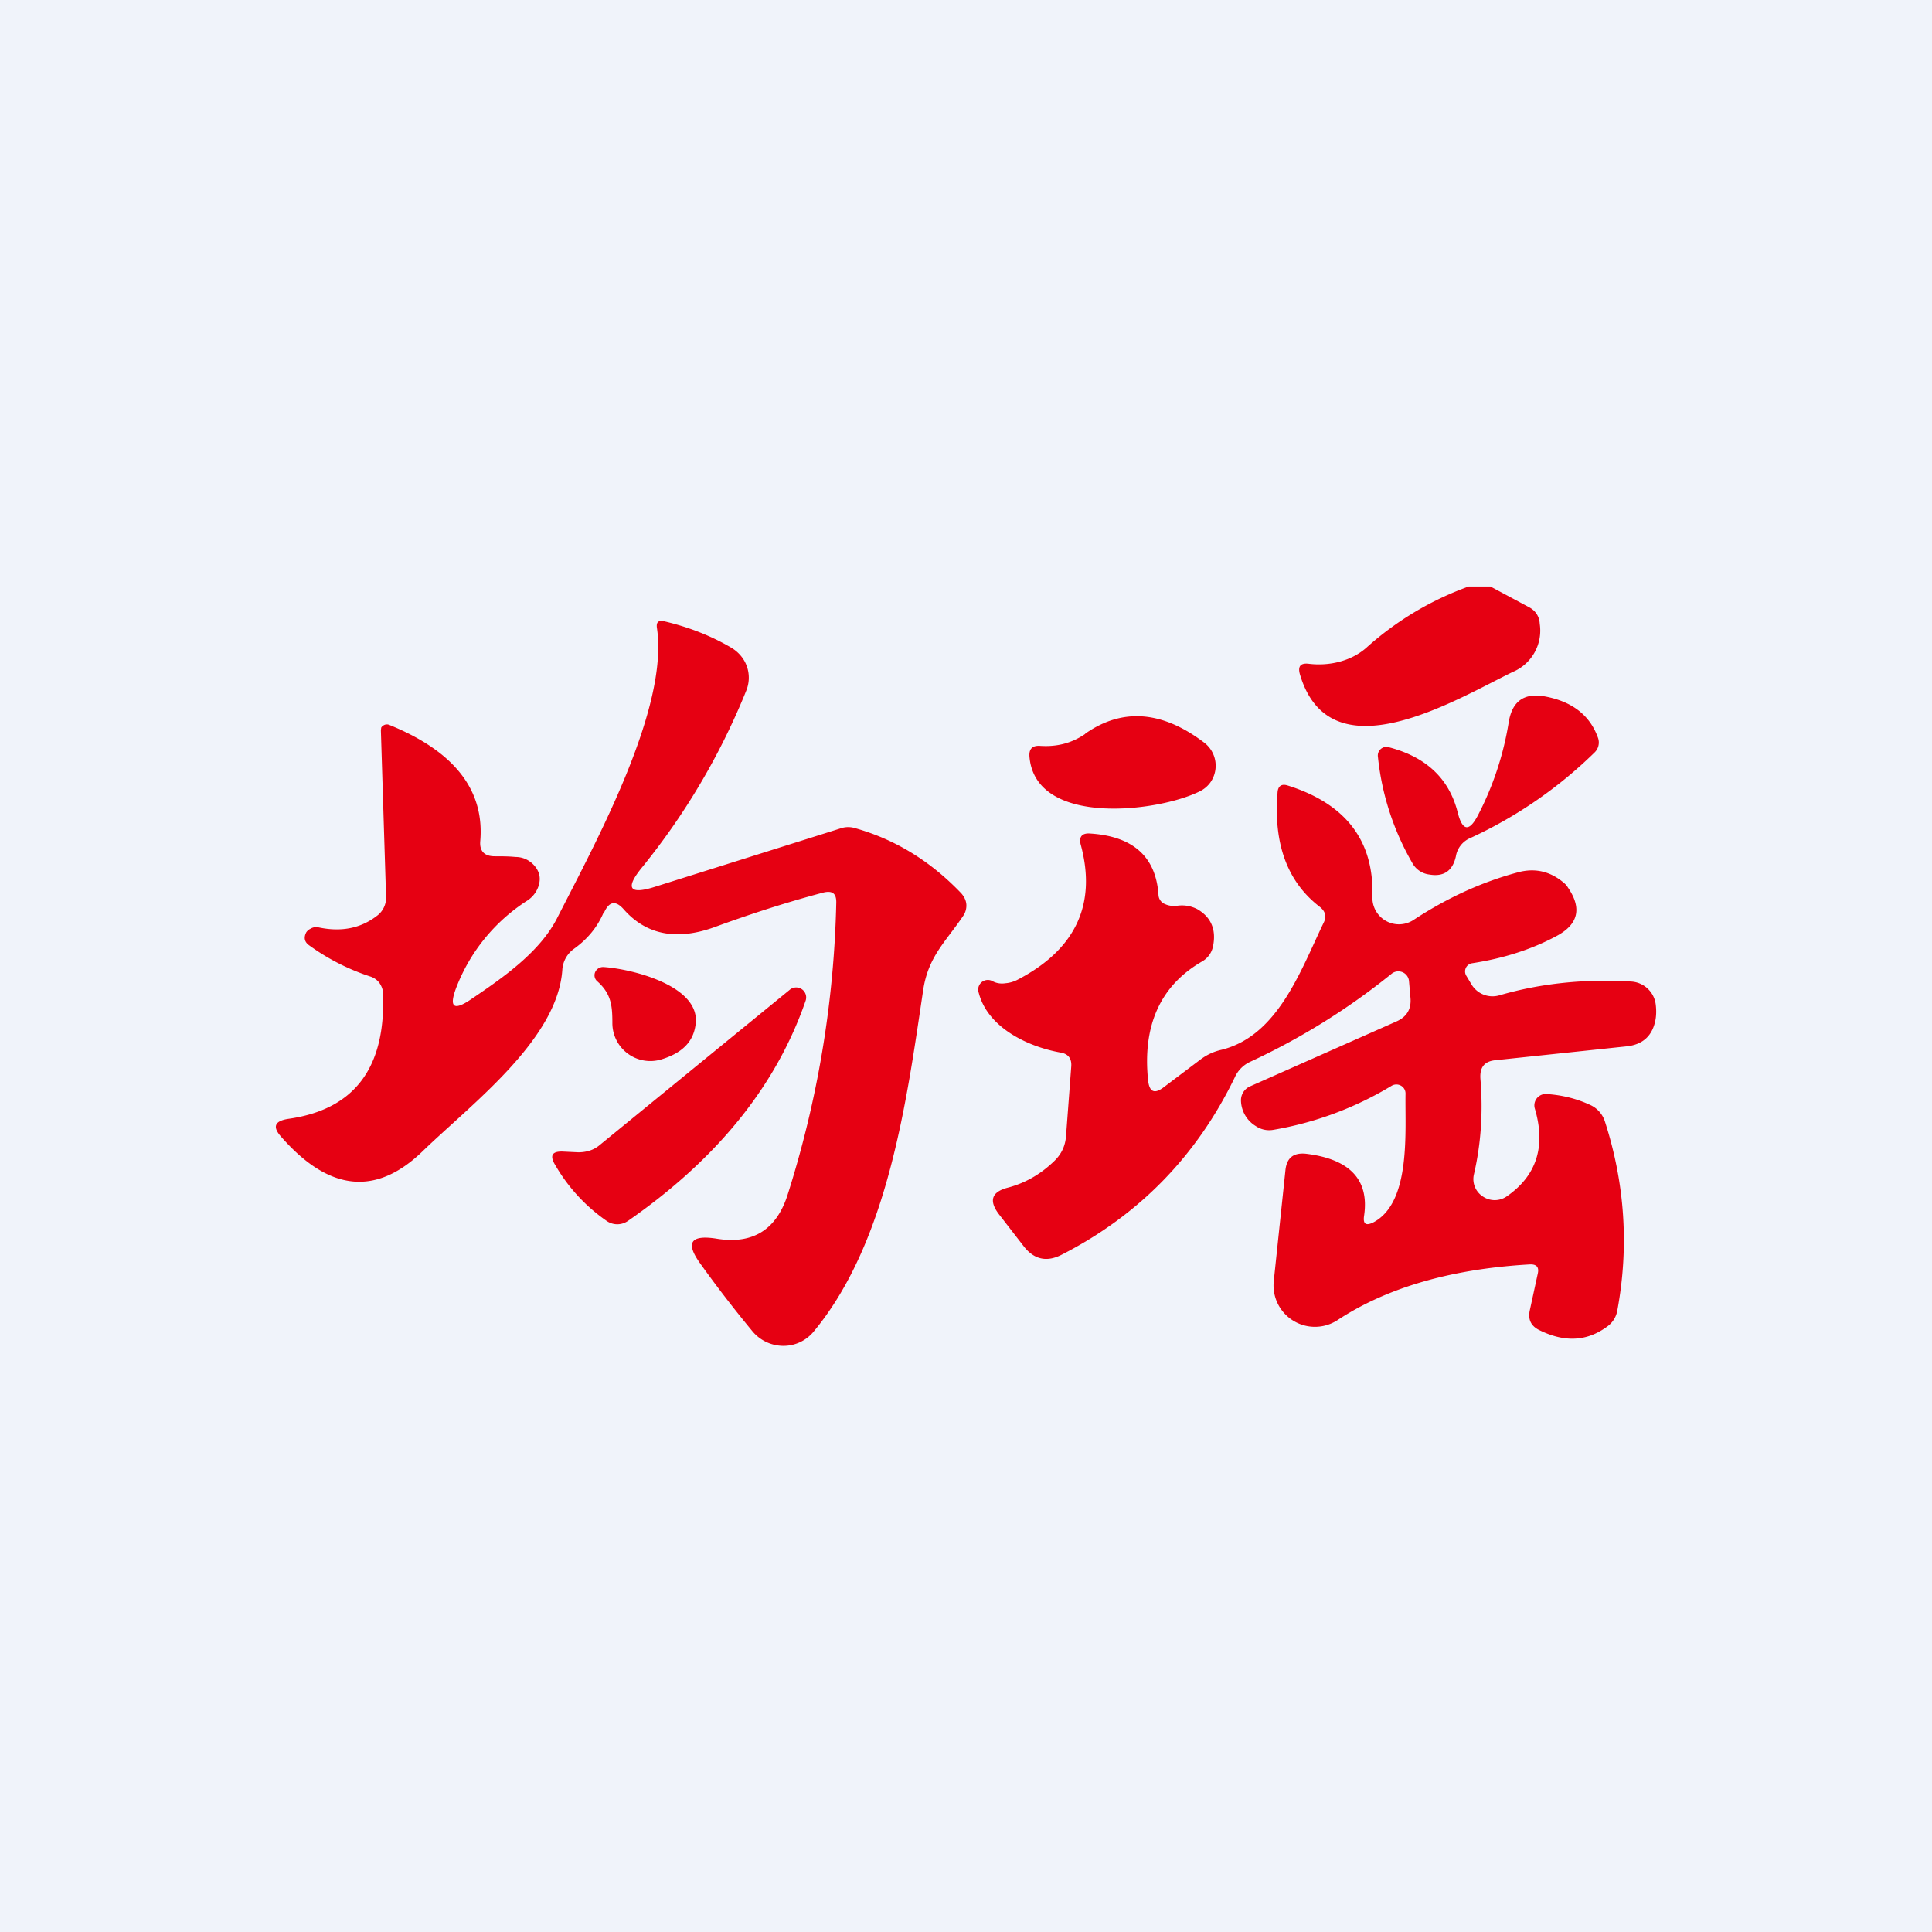 <!-- by TradingView --><svg width="56" height="56" viewBox="0 0 56 56" xmlns="http://www.w3.org/2000/svg"><path fill="#F0F3FA" d="M0 0h56v56H0z"/><path d="M42.57 17h.63l1.12.6c.19.1.3.27.31.48a1.3 1.3 0 0 1-.79 1.4c-1.66.81-5.28 3.03-6.16.07-.07-.24.02-.34.26-.31.58.07 1.22-.07 1.67-.47A8.98 8.98 0 0 1 42.57 17ZM17.5 26.44c-.18.43-.47.78-.86 1.06a.81.81 0 0 0-.34.6c-.13 2.02-2.61 3.88-4.03 5.25-1.35 1.32-2.72 1.2-4.12-.4-.26-.29-.19-.46.21-.52 1.92-.27 2.83-1.49 2.74-3.65 0-.1-.04-.2-.11-.3a.54.54 0 0 0-.27-.18 6.39 6.39 0 0 1-1.76-.9c-.14-.1-.16-.23-.08-.38a.3.3 0 0 1 .12-.1.31.31 0 0 1 .23-.04c.66.14 1.22.03 1.69-.33a.65.65 0 0 0 .27-.56l-.15-4.82.01-.08a.17.17 0 0 1 .06-.06.18.18 0 0 1 .17-.02c1.9.77 2.77 1.9 2.64 3.38-.02.28.12.43.42.43.2 0 .4 0 .6.02.22 0 .4.09.54.24.15.17.2.35.14.57a.8.8 0 0 1-.33.45 5.22 5.22 0 0 0-2.07 2.54c-.21.56-.07.67.44.32.93-.63 2-1.37 2.5-2.37 1.1-2.16 3.24-6.06 2.88-8.4-.02-.16.05-.22.22-.18.72.17 1.37.43 1.93.76.22.13.38.32.46.55.08.23.07.48-.02.7a20.02 20.02 0 0 1-3.01 5.11c-.52.63-.38.82.41.56L24.4 24a.67.67 0 0 1 .37 0c1.18.33 2.2.96 3.09 1.89.08.09.14.2.15.32a.53.53 0 0 1-.1.35c-.5.74-1 1.16-1.15 2.13-.47 3.14-1 7.28-3.17 9.9a1.13 1.13 0 0 1-.89.42 1.17 1.17 0 0 1-.88-.41c-.53-.64-1.04-1.3-1.54-2-.41-.58-.26-.81.47-.7 1.05.18 1.74-.24 2.07-1.24a30.11 30.11 0 0 0 1.42-8.51c0-.25-.11-.34-.37-.28-1.06.28-2.11.62-3.15 1-1.1.4-1.98.23-2.63-.5-.24-.28-.43-.25-.58.08ZM42.25 23.54c.14.56.34.58.6.07a8.9 8.9 0 0 0 .88-2.67c.1-.62.45-.87 1.07-.75.78.15 1.29.55 1.52 1.2a.4.4 0 0 1-.1.42 12.77 12.77 0 0 1-3.6 2.48.7.7 0 0 0-.42.53c-.09.41-.34.6-.76.53a.65.65 0 0 1-.5-.33 7.73 7.73 0 0 1-1-3.08.25.25 0 0 1 .32-.28c1.07.28 1.74.9 1.99 1.88ZM31.45 21.27c1.08-.76 2.24-.67 3.46.26a.84.84 0 0 1 .18 1.14.82.82 0 0 1-.32.27c-1.21.6-4.75 1.03-4.93-1-.02-.23.08-.34.32-.32.48.03.91-.08 1.3-.35Z" fill="#E60012"/><path d="M39.81 35.43c1.1-.58.91-2.66.93-3.73a.26.26 0 0 0-.13-.23.27.27 0 0 0-.27 0 9.79 9.79 0 0 1-3.44 1.28.69.69 0 0 1-.5-.11.89.89 0 0 1-.43-.74.44.44 0 0 1 .26-.41l4.24-1.88c.32-.14.45-.38.41-.72l-.04-.46a.31.31 0 0 0-.51-.2 19.72 19.72 0 0 1-4.1 2.55.9.9 0 0 0-.44.45c-1.1 2.27-2.77 3.99-5.02 5.14-.43.22-.8.14-1.1-.25l-.72-.93c-.3-.4-.2-.65.28-.77.48-.13.91-.37 1.3-.74.23-.21.35-.46.37-.76l.15-2c.02-.23-.08-.37-.3-.41-.97-.17-2.12-.73-2.38-1.73a.28.28 0 0 1 .4-.34c.11.06.24.08.37.06a.92.92 0 0 0 .35-.1c1.68-.87 2.3-2.18 1.84-3.9-.07-.24.03-.36.27-.34 1.25.08 1.91.68 1.98 1.79a.3.3 0 0 0 .2.26c.11.05.24.06.37.04.19-.02.37.01.55.1.4.23.56.59.46 1.08a.65.65 0 0 1-.32.44c-1.21.7-1.73 1.86-1.56 3.46.04.32.18.38.43.2l1.1-.83c.18-.13.37-.22.59-.27 1.64-.4 2.3-2.3 2.96-3.67.1-.19.06-.34-.1-.47-.94-.72-1.35-1.82-1.23-3.31.01-.2.12-.27.3-.21 1.68.53 2.5 1.6 2.45 3.22a.77.77 0 0 0 1.2.67c.96-.63 1.96-1.09 3-1.37.5-.14.95-.04 1.35.3.05.04.09.09.12.14.41.6.3 1.07-.35 1.41-.71.38-1.52.64-2.43.78a.24.24 0 0 0-.17.36l.15.25a.71.71 0 0 0 .81.32c1.2-.35 2.48-.48 3.81-.4a.76.76 0 0 1 .72.65c.02.15.02.3 0 .43-.08.48-.36.75-.85.8l-3.79.4c-.32.03-.46.2-.44.53.08.96.02 1.89-.19 2.79a.6.6 0 0 0 .26.63.61.61 0 0 0 .69 0c.87-.6 1.14-1.45.82-2.54a.33.33 0 0 1 .33-.43c.47.03.9.14 1.3.33a.79.79 0 0 1 .4.47c.58 1.8.7 3.63.36 5.47a.72.72 0 0 1-.28.46c-.6.45-1.26.48-2.01.1-.22-.12-.3-.3-.25-.55l.23-1.06c.05-.2-.03-.29-.23-.28-2.27.13-4.14.67-5.58 1.62a1.2 1.2 0 0 1-1.84-1.13l.34-3.23c.04-.35.23-.5.58-.47 1.28.15 1.85.75 1.7 1.79-.04.25.05.31.27.2ZM17.75 29.66c0-.5-.03-.85-.43-1.21a.23.23 0 0 1-.07-.27.25.25 0 0 1 .24-.15c.8.05 2.85.54 2.67 1.68-.07.5-.4.82-1 1a1.1 1.1 0 0 1-1.41-1.05ZM17.37 33.2l5.52-4.51a.29.29 0 0 1 .46.32c-.85 2.46-2.57 4.59-5.15 6.38a.54.54 0 0 1-.6.01 5.02 5.02 0 0 1-1.5-1.62c-.18-.29-.1-.42.24-.4l.42.02c.23 0 .44-.06.61-.2Z" fill="#E60012"/></svg>